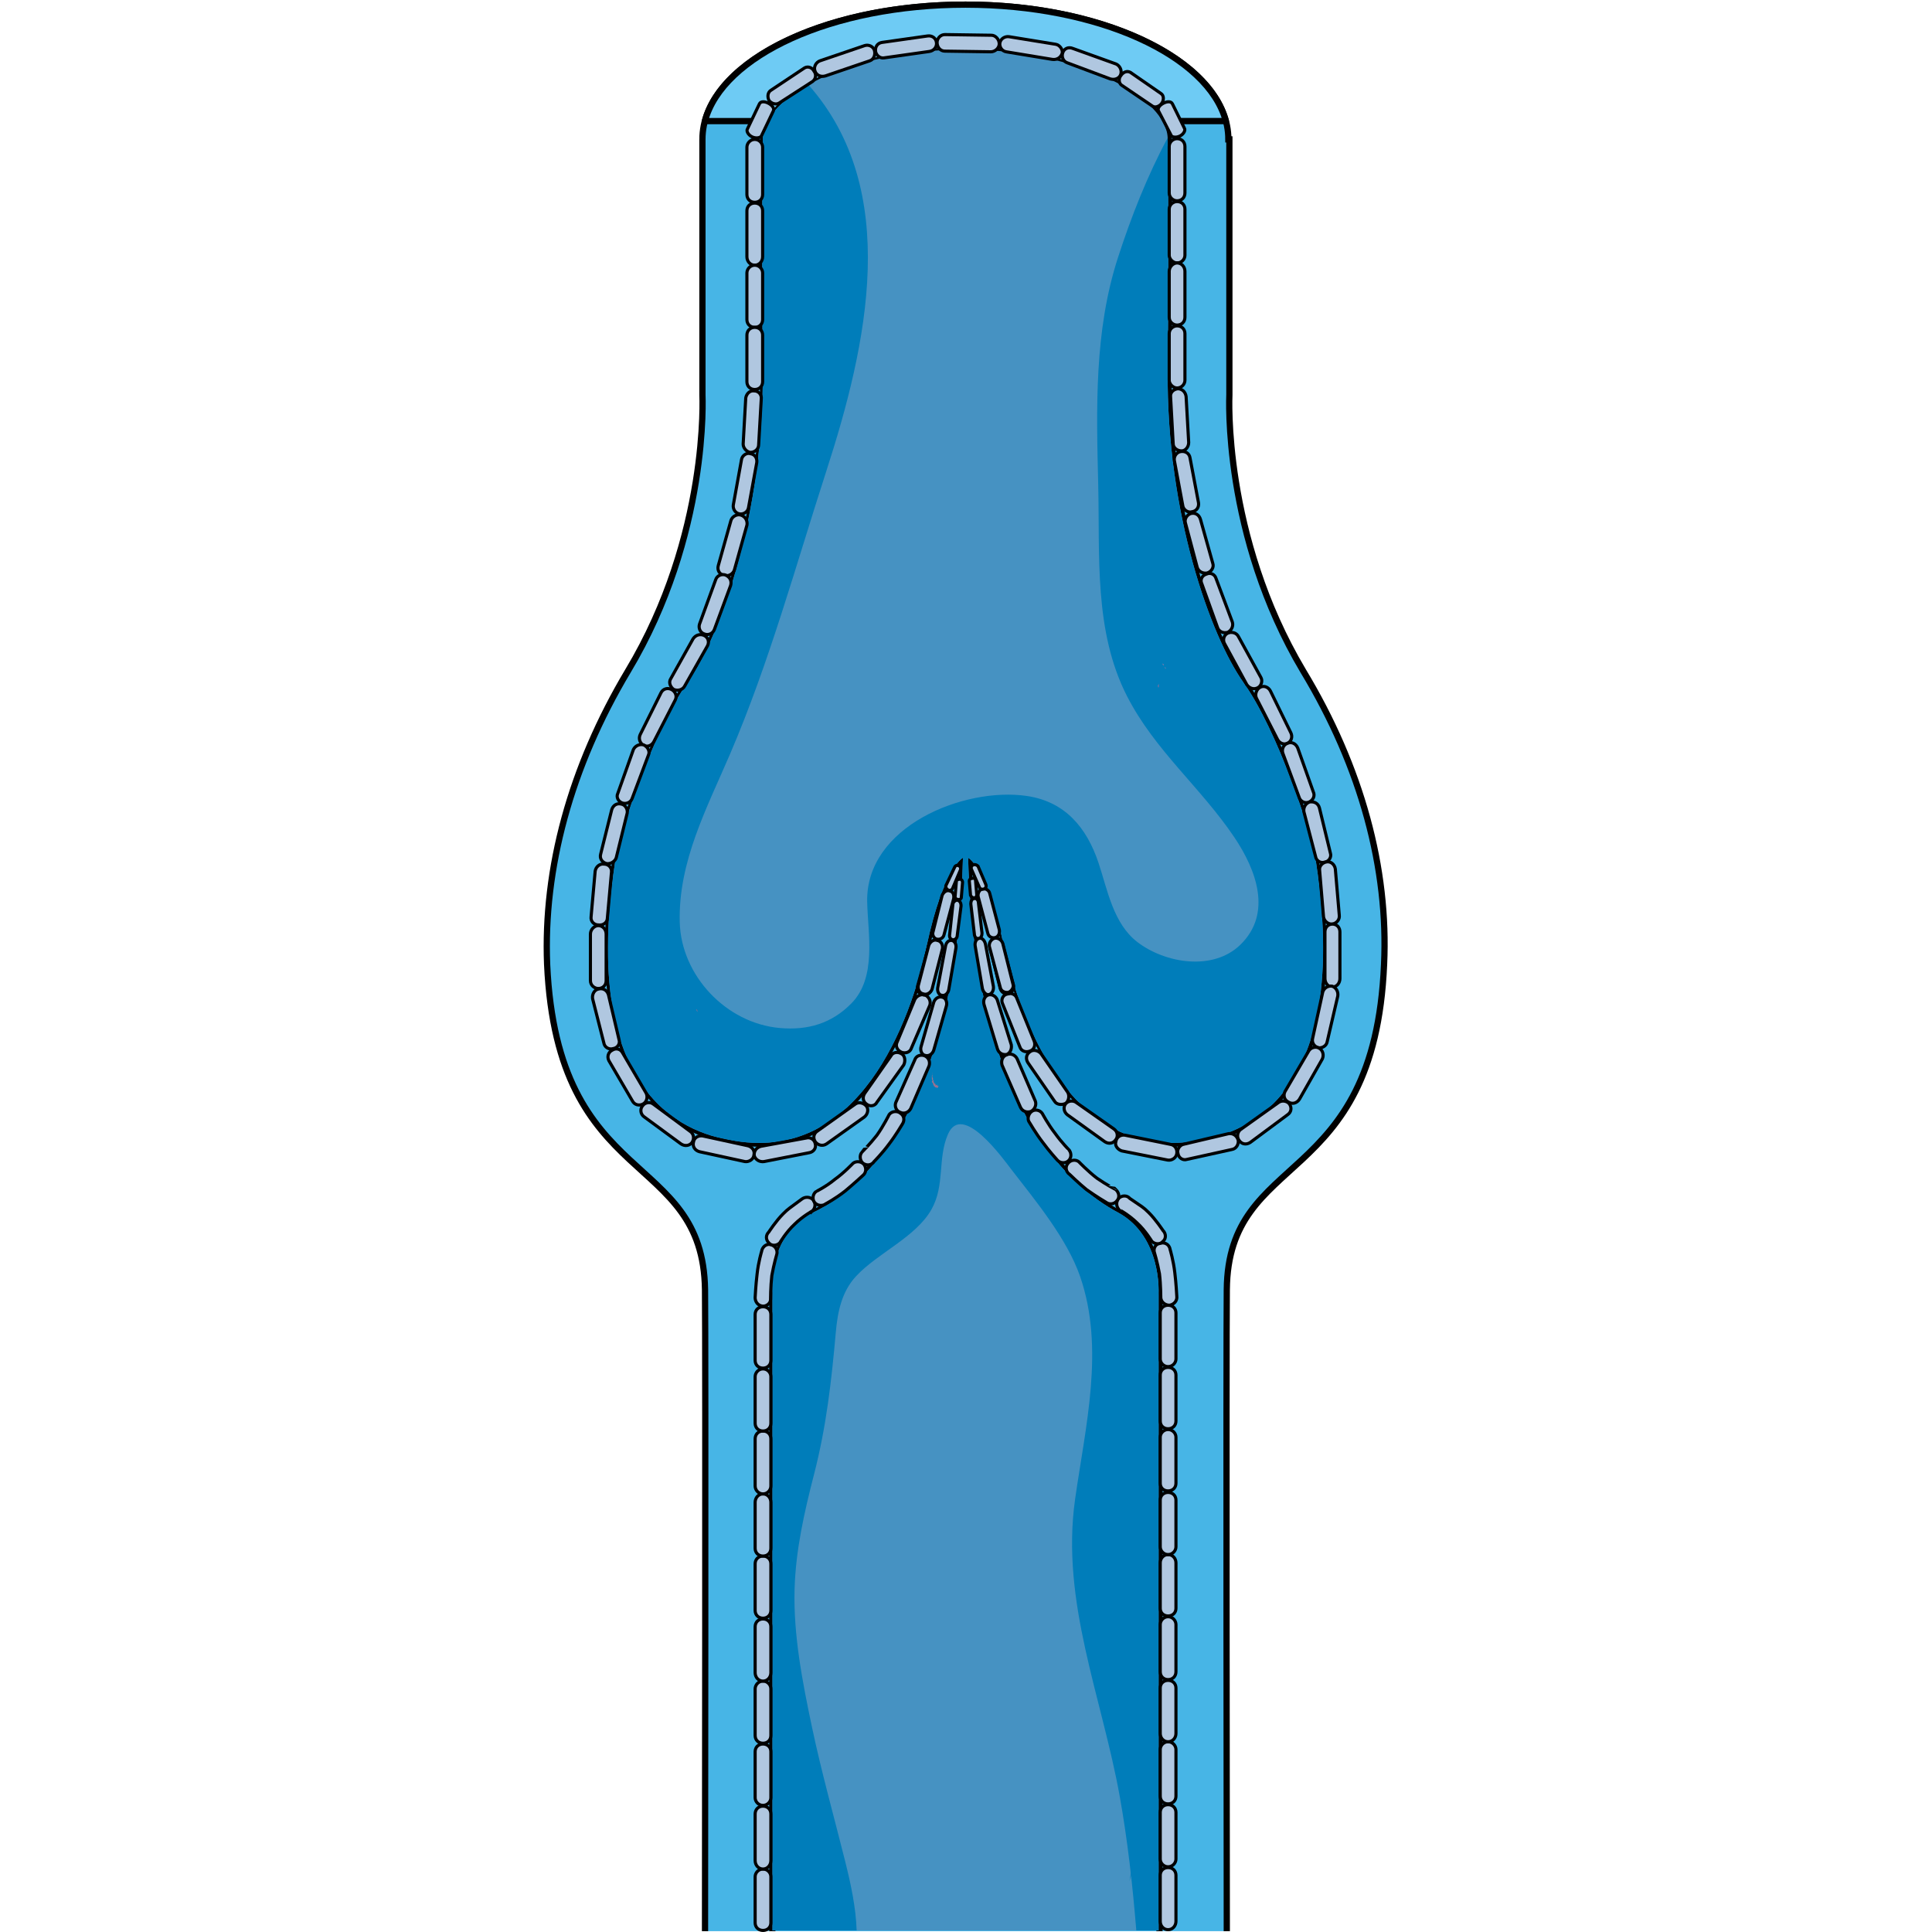 <?xml version="1.0" encoding="utf-8"?>
<!-- Created by: Science Figures, www.sciencefigures.org, Generator: Science Figures Editor -->
<!DOCTYPE svg PUBLIC "-//W3C//DTD SVG 1.1//EN" "http://www.w3.org/Graphics/SVG/1.1/DTD/svg11.dtd">
<svg version="1.1" id="Layer_1" xmlns="http://www.w3.org/2000/svg" xmlns:xlink="http://www.w3.org/1999/xlink" 
	 width="800px" height="800px" viewBox="0 0 135.159 309.632" enable-background="new 0 0 135.159 309.632"
	 xml:space="preserve">
<g>
	<path fill-rule="evenodd" clip-rule="evenodd" fill="#47B5E6" stroke="#000000" stroke-miterlimit="10" d="M109.375,309.502
		c0,0-0.104-93.682,0-102.802c0.208-22.487,23.65-15.855,25.206-52.126c0.727-15.337-3.631-31.607-12.966-47.048
		c-12.966-21.763-11.825-44.251-11.825-44.251s0,0,0-40.934c0,0-0.001,0-0.162,0c0-11.885-18.886-21.6-42.129-21.6
		c-23.347,0-42.161,9.715-42.161,21.6c0.024,0-0.023,0,0,0c0,40.934,0,40.934,0,40.934s1.141,22.488-11.926,44.251
		c-9.229,15.44-13.585,31.711-12.963,47.048c1.659,36.271,24.993,29.639,25.304,52.126c0.104,9.12,0,102.802,0,102.802"/>
	
		<path fill-rule="evenodd" clip-rule="evenodd" fill="#6ECBF4" stroke="#000000" stroke-linecap="round" stroke-linejoin="round" stroke-miterlimit="10" d="
		M109.226,19.404C106.418,8.898,88.793,0.742,67.499,0.742c-21.39,0-38.963,8.156-41.761,18.662H109.226z"/>
	<path fill-rule="evenodd" clip-rule="evenodd" fill="#47B5E6" stroke="#000000" stroke-miterlimit="10" d="M36.538,309.502
		c0-102.18,0-102.18,0-102.18s-0.934-9.223,6.43-12.851c8.297-4.145,23.022-17.513,24.06-56.893c0,0-3.111,1.554-5.704,13.99
		c-2.696,12.539-10.992,34.612-30.696,31.399c-4.355-0.725-25.511-3.834-19.289-44.664c0.83-4.975,6.326-21.349,11.615-28.81
		c5.289-7.462,12.341-27.255,12.133-49.95c-0.207-22.799,0-37.203,0-37.203c0.039,0,0.039,0,0.039,0
		c0-6.718,13.904-14.262,32.374-14.262c18.471,0,32.479,7.854,32.479,14.262h0.063c0,0,0.207,14.404,0,37.203
		c-0.208,22.695,6.742,42.488,12.136,49.95c5.29,7.461,10.788,23.835,11.515,28.81c6.326,40.83-14.834,43.939-19.295,44.664
		c-19.604,3.213-27.902-18.86-30.6-31.399c-2.697-12.437-5.809-13.99-5.809-13.99c1.037,39.38,15.975,52.437,24.169,56.893
		c6.95,3.835,6.431,12.851,6.431,12.851s0,0,0,102.18"/>
	<path fill-rule="evenodd" clip-rule="evenodd" fill="#4692C2" d="M36.566,309.382c0-102.173,0-102.173,0-102.173
		s-0.935-9.326,6.438-12.849c8.41-3.938,23.05-17.513,24.088-56.89c0,0-3.115,1.555-5.814,14.093
		c-2.596,12.435-10.901,34.507-30.629,31.294c-4.465-0.725-25.541-3.73-19.312-44.661c0.727-4.87,6.229-21.243,11.629-28.808
		c5.295-7.461,12.251-27.148,12.044-49.946c-0.208-22.693,0-37.2,0-37.2c0-6.736,13.912-14.301,32.394-14.301
		c18.586,0,32.498,7.876,32.498,14.301c0,0,0.207,14.507,0,37.2c-0.207,22.798,6.853,42.485,12.148,49.946
		c5.398,7.564,10.901,23.938,11.628,28.808c6.229,40.931-14.951,43.937-19.312,44.661c-19.728,3.213-28.033-18.859-30.732-31.294
		c-2.596-12.538-5.711-14.093-5.711-14.093c1.038,39.377,15.885,52.537,24.088,56.89c6.956,3.834,6.438,12.849,6.438,12.849
		c0,102.173,0,102.173,0,102.173C36.566,309.382,36.566,309.382,36.566,309.382"/>
	<path fill-rule="evenodd" clip-rule="evenodd" fill="#007DBA" d="M123.677,138.196c-0.727-4.87-6.229-21.243-11.628-28.808
		c-5.296-7.461-12.355-27.148-12.148-49.946c0.207-22.693,0-37.2,0-37.2c0-0.045-0.008-0.09-0.009-0.134
		c-3.272,6.1-5.834,12.623-7.948,19.144c-3.838,11.83-3.466,24.232-3.173,36.516c0.27,11.285-0.702,23.392,4.605,33.78
		c4.463,8.736,11.851,14.658,17.228,22.669c3.49,5.2,6.119,12.173,0.941,17.197c-4.4,4.271-12.061,2.95-16.466-0.41
		c-3.909-2.982-4.802-8.354-6.261-12.716c-1.887-5.641-5.352-9.829-11.507-10.725c-10.082-1.465-25.828,4.9-25.568,16.966
		c0.11,5.152,1.564,12.107-2.521,16.269c-3.189,3.249-7.019,4.355-11.509,3.954c-8.579-0.769-15.793-8.412-16.01-16.969
		c-0.247-9.719,4.365-18.305,8.083-26.984C36.1,106.059,40.249,90.78,45.172,75.57c6.597-20.373,12.098-45.108-2.856-61.996
		c-4.604,2.571-7.307,5.699-7.307,8.668c0,0-0.208,14.507,0,37.2c0.207,22.798-6.749,42.485-12.044,49.946
		c-5.399,7.564-10.902,23.938-11.629,28.808c-6.229,40.931,14.847,43.937,19.312,44.661c19.728,3.213,28.033-18.859,30.629-31.294
		c2.699-12.538,5.814-14.093,5.814-14.093c-1.038,39.377-15.678,52.951-24.088,56.89c-7.372,3.522-6.438,12.849-6.438,12.849
		s0,0,0,102.173c0,0,0.007,0,13.488,0c-0.118-3.675-0.923-7.408-1.823-11.017c-1.792-7.177-3.803-14.311-5.331-21.551
		c-1.515-7.173-3.001-14.755-2.792-22.124c0.178-6.297,1.564-12.352,3.127-18.433c1.972-7.667,2.785-14.92,3.483-22.76
		c0.29-3.26,0.941-6.488,3.246-8.965c3.481-3.742,9.585-6.251,12.097-10.727c2.179-3.882,0.939-8.141,2.627-12.021
		c2.299-5.289,8.883,3.986,10.225,5.72c3.84,4.962,8.874,11.047,10.955,17.065c3.984,11.527,0.847,24.038-0.803,35.71
		c-2.322,16.424,4.303,31.721,7.15,47.595c1.279,7.128,2.07,14.307,2.661,21.507h3.571c0,0,0,0,0-102.173
		c0,0,0.519-9.015-6.438-12.849c-8.203-4.353-23.05-17.513-24.088-56.89c0,0,3.115,1.555,5.711,14.093
		c2.699,12.435,11.005,34.507,30.732,31.294C108.726,182.133,129.907,179.127,123.677,138.196z"/>
	<path fill-rule="evenodd" clip-rule="evenodd" fill="#47B5E6" stroke="#000000" stroke-miterlimit="10" d="M109.627,22.342"/>
	<path fill-rule="evenodd" clip-rule="evenodd" fill="#007DBA" d="M94.627,295.702c-0.281,1.989-0.467,3.875-0.841,5.76
		C94.346,299.891,94.534,297.797,94.627,295.702"/>
	<path fill-rule="evenodd" clip-rule="evenodd" fill="#BE7AA3" d="M99.367,106.867c0.101,0.104,0.101,0.21,0.2,0.314l0,0
		C99.667,107.077,99.467,106.972,99.367,106.867 M99.067,106.342c0,0.105,0.1,0.21,0.2,0.314c0,0,0,0,0-0.104
		S99.167,106.447,99.067,106.342"/>
	<path fill-rule="evenodd" clip-rule="evenodd" fill="#AD6895" d="M98.467,109.582L98.467,109.582
		c-0.061,0.12-0.061,0.24-0.121,0.24l0,0c0,0.119,0,0.239,0.061,0.359c0,0,0.061,0,0.061-0.12l0,0
		C98.467,109.941,98.467,109.702,98.467,109.582"/>
	<path fill-rule="evenodd" clip-rule="evenodd" fill="#9D6A90" d="M24.426,161.781L24.426,161.781L24.426,161.781L24.426,161.781
		h-0.119l0,0l0,0c0.119,0.091,0.119,0.271,0.239,0.36v-0.09C24.546,161.962,24.426,161.872,24.426,161.781"/>
	<path fill-rule="evenodd" clip-rule="evenodd" fill="#9A7290" d="M62.303,171.861c-0.099,0.105-0.099,0.105-0.099,0.105
		c0,0.105,0,0.21,0,0.314c-0.098,0.105-0.098,0.105-0.098,0.211c0,0.104,0,0.104,0,0.21v0.104c0,0.105,0,0.105,0,0.105
		c0,0.104,0.098,0.21,0.098,0.314l0,0c-0.098,0.105-0.098,0.105-0.098,0.105c0,0.21,0.196,0.21,0.196,0.314l0,0
		c0,0.105,0,0.105,0,0.105c0,0.105,0.098,0.105,0.098,0.21l0,0l0,0c0,0.21,0.196,0.104,0.196,0.21l0,0l0,0c0,0,0,0,0,0.105l0,0
		c0.099,0,0.099,0,0.099,0c0.098,0,0.098,0,0.098,0h0.099c0,0.104,0,0.104,0.099,0.104l0,0l0,0c0.098-0.104,0.196-0.315,0.196-0.42
		l-0.099,0.104c-0.098,0-0.098-0.104-0.098-0.104c0-0.104,0-0.104-0.099-0.104l0,0c-0.099,0-0.099,0.104-0.099,0.104
		c-0.098,0-0.098-0.104-0.098-0.21s-0.196,0-0.196-0.21c0-0.105-0.196,0-0.099-0.315c0-0.104-0.196-0.104-0.098-0.314
		c0-0.21-0.196-0.21-0.099-0.525C62.303,172.281,62.107,172.072,62.303,171.861 M62.303,171.861L62.303,171.861L62.303,171.861"/>
	<path fill-rule="evenodd" clip-rule="evenodd" fill="#B0C7E0" stroke="#000000" stroke-width="0.5" stroke-miterlimit="8" d="
		M54.424,9.278c-0.616,0.104-1.232-0.413-1.335-1.033c-0.103-0.724,0.308-1.343,1.026-1.446c7.291-1.033,7.291-1.033,7.291-1.033
		c0.719-0.104,1.335,0.31,1.438,1.033c0.103,0.723-0.411,1.343-1.13,1.446L54.424,9.278L54.424,9.278L54.424,9.278z"/>
	<path fill-rule="evenodd" clip-rule="evenodd" fill="#B0C7E0" stroke="#000000" stroke-width="0.5" stroke-miterlimit="8" d="
		M64.192,8.195c-0.727,0-1.245-0.637-1.245-1.38c0-0.637,0.519-1.273,1.245-1.273c7.47,0.106,7.47,0.106,7.47,0.106
		c0.622,0,1.245,0.637,1.245,1.379c0,0.638-0.623,1.274-1.349,1.274L64.192,8.195L64.192,8.195L64.192,8.195z"/>
	<path fill-rule="evenodd" clip-rule="evenodd" fill="#B0C7E0" stroke="#000000" stroke-width="0.5" stroke-miterlimit="8" d="
		M74.063,8.309c-0.735-0.102-1.156-0.809-1.051-1.415c0.105-0.708,0.841-1.112,1.473-1.011c7.465,1.213,7.465,1.213,7.465,1.213
		c0.631,0.101,1.157,0.809,1.052,1.414c-0.21,0.708-0.841,1.112-1.577,1.011L74.063,8.309L74.063,8.309L74.063,8.309z"/>
	<path fill-rule="evenodd" clip-rule="evenodd" fill="#B0C7E0" stroke="#000000" stroke-width="0.5" stroke-miterlimit="8" d="
		M83.797,10.059c-0.62-0.208-0.931-0.936-0.724-1.559c0.206-0.727,0.931-1.038,1.654-0.727c6.929,2.492,6.929,2.492,6.929,2.492
		c0.62,0.312,0.93,1.039,0.723,1.662c-0.206,0.623-0.93,0.934-1.654,0.727L83.797,10.059L83.797,10.059L83.797,10.059z"/>
	<path fill-rule="evenodd" clip-rule="evenodd" fill="#B0C7E0" stroke="#000000" stroke-width="0.5" stroke-miterlimit="8" d="
		M92.502,13.641c-0.412-0.305-0.516-1.017-0.104-1.525c0.412-0.61,1.031-0.813,1.547-0.508c4.846,3.355,4.846,3.355,4.846,3.355
		c0.516,0.305,0.516,1.017,0.206,1.525c-0.413,0.61-1.134,0.813-1.546,0.508L92.502,13.641L92.502,13.641L92.502,13.641z"/>
	<path fill-rule="evenodd" clip-rule="evenodd" fill="#B0C7E0" stroke="#000000" stroke-width="0.5" stroke-miterlimit="8" d="
		M98.43,17.77c-0.203-0.413,0.202-0.929,0.811-1.238c0.607-0.31,1.215-0.31,1.418,0.104c1.926,3.92,1.926,3.92,1.926,3.92
		c0.202,0.31-0.102,0.928-0.709,1.238c-0.608,0.309-1.318,0.206-1.42-0.104L98.43,17.77L98.43,17.77L98.43,17.77z"/>
	<path fill-rule="evenodd" clip-rule="evenodd" fill="#B0C7E0" stroke="#000000" stroke-width="0.5" stroke-miterlimit="8" d="
		M45.034,12.171c-0.733,0.211-1.468-0.106-1.678-0.845c-0.209-0.634,0.21-1.373,0.839-1.584c7.13-2.43,7.13-2.43,7.13-2.43
		c0.629-0.211,1.362,0.106,1.572,0.74c0.21,0.738-0.104,1.478-0.734,1.689L45.034,12.171L45.034,12.171L45.034,12.171z"/>
	<path fill-rule="evenodd" clip-rule="evenodd" fill="#B0C7E0" stroke="#000000" stroke-width="0.5" stroke-miterlimit="8" d="
		M37.636,16.515c-0.508,0.308-1.219,0.103-1.625-0.409c-0.305-0.613-0.203-1.33,0.305-1.637c5.382-3.58,5.382-3.58,5.382-3.58
		c0.508-0.307,1.218-0.103,1.522,0.512c0.406,0.512,0.305,1.228-0.203,1.637L37.636,16.515L37.636,16.515L37.636,16.515z"/>
	<path fill-rule="evenodd" clip-rule="evenodd" fill="#B0C7E0" stroke="#000000" stroke-width="0.5" stroke-miterlimit="8" d="
		M34.779,21.809c-0.203,0.31-0.912,0.413-1.521,0.104c-0.607-0.311-0.912-0.932-0.709-1.242c1.926-4.034,1.926-4.034,1.926-4.034
		c0.202-0.414,0.811-0.414,1.418-0.104c0.608,0.311,1.014,0.827,0.811,1.241L34.779,21.809L34.779,21.809L34.779,21.809z"/>
	<path fill-rule="evenodd" clip-rule="evenodd" fill="#B0C7E0" stroke="#000000" stroke-width="0.5" stroke-miterlimit="8" d="
		M36.307,308.152c0,0.717-0.525,1.229-1.261,1.229c-0.734,0-1.26-0.513-1.26-1.229c0-7.381,0-7.381,0-7.381
		c0-0.615,0.525-1.229,1.26-1.229c0.735,0,1.261,0.614,1.261,1.229V308.152L36.307,308.152L36.307,308.152z"/>
	<path fill-rule="evenodd" clip-rule="evenodd" fill="#B0C7E0" stroke="#000000" stroke-width="0.5" stroke-miterlimit="8" d="
		M36.307,298.177c0,0.735-0.525,1.365-1.261,1.365c-0.734,0-1.26-0.63-1.26-1.365c0-7.455,0-7.455,0-7.455
		c0-0.735,0.525-1.26,1.26-1.26c0.735,0,1.261,0.524,1.261,1.26V298.177L36.307,298.177L36.307,298.177z"/>
	<path fill-rule="evenodd" clip-rule="evenodd" fill="#B0C7E0" stroke="#000000" stroke-width="0.5" stroke-miterlimit="8" d="
		M36.307,288.111c0,0.615-0.525,1.23-1.261,1.23c-0.734,0-1.26-0.615-1.26-1.23c0-7.38,0-7.38,0-7.38
		c0-0.718,0.525-1.229,1.26-1.229c0.735,0,1.261,0.512,1.261,1.229V288.111L36.307,288.111L36.307,288.111z"/>
	<path fill-rule="evenodd" clip-rule="evenodd" fill="#B0C7E0" stroke="#000000" stroke-width="0.5" stroke-miterlimit="8" d="
		M36.307,278.137c0,0.727-0.525,1.245-1.261,1.245c-0.734,0-1.26-0.519-1.26-1.245c0-7.47,0-7.47,0-7.47
		c0-0.622,0.525-1.245,1.26-1.245c0.735,0,1.261,0.623,1.261,1.245V278.137L36.307,278.137L36.307,278.137z"/>
	<path fill-rule="evenodd" clip-rule="evenodd" fill="#B0C7E0" stroke="#000000" stroke-width="0.5" stroke-miterlimit="8" d="
		M36.307,268.073c0,0.726-0.525,1.349-1.261,1.349c-0.734,0-1.26-0.623-1.26-1.349c0-7.366,0-7.366,0-7.366
		c0-0.727,0.525-1.245,1.26-1.245c0.735,0,1.261,0.519,1.261,1.245V268.073L36.307,268.073L36.307,268.073z"/>
	<path fill-rule="evenodd" clip-rule="evenodd" fill="#B0C7E0" stroke="#000000" stroke-width="0.5" stroke-miterlimit="8" d="
		M36.307,258.097c0,0.727-0.525,1.245-1.261,1.245c-0.734,0-1.26-0.519-1.26-1.245c0-7.47,0-7.47,0-7.47
		c0-0.727,0.525-1.245,1.26-1.245c0.735,0,1.261,0.519,1.261,1.245V258.097L36.307,258.097L36.307,258.097z"/>
	<path fill-rule="evenodd" clip-rule="evenodd" fill="#B0C7E0" stroke="#000000" stroke-width="0.5" stroke-miterlimit="8" d="
		M36.307,248.137c0,0.727-0.525,1.245-1.261,1.245c-0.734,0-1.26-0.519-1.26-1.245c0-7.366,0-7.366,0-7.366
		c0-0.726,0.525-1.349,1.26-1.349c0.735,0,1.261,0.623,1.261,1.349V248.137L36.307,248.137L36.307,248.137z"/>
	<path fill-rule="evenodd" clip-rule="evenodd" fill="#B0C7E0" stroke="#000000" stroke-width="0.5" stroke-miterlimit="8" d="
		M36.307,238.162c0,0.63-0.525,1.26-1.261,1.26c-0.734,0-1.26-0.63-1.26-1.26c0-7.561,0-7.561,0-7.561c0-0.734,0.525-1.26,1.26-1.26
		c0.735,0,1.261,0.525,1.261,1.26V238.162L36.307,238.162L36.307,238.162z"/>
	<path fill-rule="evenodd" clip-rule="evenodd" fill="#B0C7E0" stroke="#000000" stroke-width="0.5" stroke-miterlimit="8" d="
		M36.307,228.097c0,0.727-0.525,1.245-1.261,1.245c-0.734,0-1.26-0.519-1.26-1.245c0-7.47,0-7.47,0-7.47
		c0-0.623,0.525-1.245,1.26-1.245c0.735,0,1.261,0.622,1.261,1.245V228.097L36.307,228.097L36.307,228.097z"/>
	<path fill-rule="evenodd" clip-rule="evenodd" fill="#B0C7E0" stroke="#000000" stroke-width="0.5" stroke-miterlimit="8" d="
		M36.307,218.02c0,0.725-0.525,1.242-1.261,1.242c-0.734,0-1.26-0.518-1.26-1.242c0-7.354,0-7.354,0-7.354
		c0-0.726,0.525-1.243,1.26-1.243c0.735,0,1.261,0.518,1.261,1.243V218.02L36.307,218.02L36.307,218.02z"/>
	<path fill-rule="evenodd" clip-rule="evenodd" fill="#B0C7E0" stroke="#000000" stroke-width="0.5" stroke-miterlimit="8" d="
		M36.46,204.434c-0.205,1.767-0.205,3.846-0.205,3.846c0,0.623-0.72,1.143-1.337,1.039c-0.721-0.104-1.132-0.728-1.132-1.352
		c0,0,0.103-2.078,0.309-3.741c0.206-1.974,0.72-3.637,0.72-3.637c0.104-0.728,0.721-1.247,1.338-1.144
		c0.72,0.104,1.233,0.728,1.131,1.455C37.284,200.9,36.769,202.667,36.46,204.434L36.46,204.434z"/>
	<path fill-rule="evenodd" clip-rule="evenodd" fill="#B0C7E0" stroke="#000000" stroke-width="0.5" stroke-miterlimit="8" d="
		M40.105,196.205c-1.34,1.234-2.371,2.982-2.371,2.982c-0.515,0.514-1.34,0.514-1.752,0c-0.516-0.515-0.516-1.234,0-1.748
		c0,0,1.134-1.749,2.268-2.881c0.928-0.926,0.928-0.822,2.989-2.365c0.516-0.412,1.237-0.412,1.753,0
		c0.515,0.514,0.515,1.337,0,1.852C42.992,194.045,41.342,194.971,40.105,196.205L40.105,196.205z"/>
	<path fill-rule="evenodd" clip-rule="evenodd" fill="#B0C7E0" stroke="#000000" stroke-width="0.5" stroke-miterlimit="8" d="
		M46.557,189.012c1.46-1.031,2.92-2.578,2.92-2.578c0.521-0.412,1.355-0.309,1.772,0.207c0.417,0.618,0.313,1.34-0.209,1.752
		c0,0-1.563,1.443-2.815,2.475c-1.564,1.237-3.129,2.063-3.129,2.063c-0.521,0.412-1.355,0.309-1.772-0.207
		c-0.417-0.515-0.313-1.34,0.209-1.752C43.533,190.971,45.201,190.146,46.557,189.012L46.557,189.012z"/>
	<path fill-rule="evenodd" clip-rule="evenodd" fill="#B0C7E0" stroke="#000000" stroke-width="0.5" stroke-miterlimit="8" d="
		M53.291,181.952c1.045-1.463,1.986-3.344,1.986-3.344c0.418-0.522,1.255-0.626,1.777-0.208c0.628,0.417,0.732,1.148,0.314,1.775
		c0,0-1.046,1.776-2.092,3.134c-1.15,1.567-2.405,2.821-2.405,2.821c-0.418,0.627-1.15,0.73-1.777,0.313
		c-0.523-0.418-0.628-1.254-0.209-1.776C50.885,184.668,52.14,183.414,53.291,181.952L53.291,181.952z"/>
	<path fill-rule="evenodd" clip-rule="evenodd" fill="#B0C7E0" stroke="#000000" stroke-width="0.5" stroke-miterlimit="8" d="
		M58.725,177.652c-0.314,0.62-1.048,0.93-1.676,0.62c-0.629-0.206-0.942-0.929-0.733-1.549c3.037-6.813,3.037-6.813,3.037-6.813
		c0.21-0.723,0.942-0.929,1.571-0.723c0.732,0.31,0.942,1.032,0.732,1.651L58.725,177.652L58.725,177.652L58.725,177.652z"/>
	<path fill-rule="evenodd" clip-rule="evenodd" fill="#B0C7E0" stroke="#000000" stroke-width="0.5" stroke-miterlimit="8" d="
		M62.407,168.318c-0.202,0.614-0.808,1.023-1.413,0.818c-0.504-0.102-0.807-0.818-0.605-1.432c2.019-7.061,2.019-7.061,2.019-7.061
		c0.202-0.613,0.808-1.022,1.413-0.818c0.504,0.103,0.807,0.818,0.605,1.433L62.407,168.318L62.407,168.318L62.407,168.318z"/>
	<path fill-rule="evenodd" clip-rule="evenodd" fill="#B0C7E0" stroke="#000000" stroke-width="0.5" stroke-miterlimit="8" d="
		M64.819,158.6c-0.104,0.613-0.624,1.022-1.04,0.92c-0.521,0-0.832-0.613-0.729-1.228c1.248-6.647,1.248-6.647,1.248-6.647
		c0.104-0.613,0.521-1.022,1.04-0.92c0.416,0.102,0.729,0.613,0.624,1.227L64.819,158.6L64.819,158.6L64.819,158.6z"/>
	<path fill-rule="evenodd" clip-rule="evenodd" fill="#B0C7E0" stroke="#000000" stroke-width="0.5" stroke-miterlimit="8" d="
		M66.18,149.903c0,0.411-0.303,0.719-0.707,0.719c-0.404-0.103-0.606-0.411-0.506-0.924c0.506-4.719,0.506-4.719,0.506-4.719
		c0-0.41,0.404-0.718,0.707-0.718c0.404,0.103,0.606,0.41,0.606,0.924L66.18,149.903L66.18,149.903L66.18,149.903z"/>
	<path fill-rule="evenodd" clip-rule="evenodd" fill="#B0C7E0" stroke="#000000" stroke-width="0.5" stroke-miterlimit="8" d="
		M34.987,41.153c0,0.726-0.525,1.349-1.26,1.349c-0.735,0-1.261-0.623-1.261-1.349c0-7.366,0-7.366,0-7.366
		c0-0.727,0.525-1.245,1.261-1.245c0.734,0,1.26,0.519,1.26,1.245V41.153L34.987,41.153L34.987,41.153z"/>
	<path fill-rule="evenodd" clip-rule="evenodd" fill="#B0C7E0" stroke="#000000" stroke-width="0.5" stroke-miterlimit="8" d="
		M34.987,31.162c0,0.734-0.525,1.26-1.26,1.26c-0.735,0-1.261-0.525-1.261-1.26c0-7.561,0-7.561,0-7.561
		c0-0.63,0.525-1.26,1.261-1.26c0.734,0,1.26,0.63,1.26,1.26V31.162L34.987,31.162L34.987,31.162z"/>
	<path fill-rule="evenodd" clip-rule="evenodd" fill="#B0C7E0" stroke="#000000" stroke-width="0.5" stroke-miterlimit="8" d="
		M34.987,51.217c0,0.727-0.525,1.245-1.26,1.245c-0.735,0-1.261-0.519-1.261-1.245c0-7.47,0-7.47,0-7.47
		c0-0.623,0.525-1.245,1.261-1.245c0.734,0,1.26,0.622,1.26,1.245V51.217L34.987,51.217L34.987,51.217z"/>
	<path fill-rule="evenodd" clip-rule="evenodd" fill="#B0C7E0" stroke="#000000" stroke-width="0.5" stroke-miterlimit="8" d="
		M34.987,61.164c0,0.733-0.525,1.258-1.26,1.258c-0.735,0-1.261-0.524-1.261-1.258c0-7.444,0-7.444,0-7.444
		c0-0.733,0.525-1.258,1.261-1.258c0.734,0,1.26,0.524,1.26,1.258V61.164L34.987,61.164L34.987,61.164z"/>
	<path fill-rule="evenodd" clip-rule="evenodd" fill="#B0C7E0" stroke="#000000" stroke-width="0.5" stroke-miterlimit="8" d="
		M34.349,71.27c0,0.719-0.62,1.232-1.345,1.232c-0.62-0.103-1.138-0.719-1.138-1.335c0.414-7.394,0.414-7.394,0.414-7.394
		c0.104-0.615,0.62-1.231,1.345-1.129c0.724,0,1.241,0.616,1.138,1.335L34.349,71.27L34.349,71.27L34.349,71.27z"/>
	<path fill-rule="evenodd" clip-rule="evenodd" fill="#B0C7E0" stroke="#000000" stroke-width="0.5" stroke-miterlimit="8" d="
		M32.725,81.332c-0.102,0.719-0.813,1.13-1.422,1.027c-0.71-0.104-1.116-0.822-1.015-1.438c1.319-7.291,1.319-7.291,1.319-7.291
		c0.102-0.615,0.813-1.129,1.422-0.924c0.711,0.103,1.117,0.719,1.016,1.438L32.725,81.332L32.725,81.332L32.725,81.332z"/>
	<path fill-rule="evenodd" clip-rule="evenodd" fill="#B0C7E0" stroke="#000000" stroke-width="0.5" stroke-miterlimit="8" d="
		M30.448,91.372c-0.214,0.63-0.963,1.05-1.604,0.84c-0.749-0.105-1.177-0.84-0.963-1.575c2.032-7.245,2.032-7.245,2.032-7.245
		c0.214-0.63,0.963-1.05,1.604-0.84s1.069,0.84,0.963,1.575L30.448,91.372L30.448,91.372L30.448,91.372z"/>
	<path fill-rule="evenodd" clip-rule="evenodd" fill="#B0C7E0" stroke="#000000" stroke-width="0.5" stroke-miterlimit="8" d="
		M27.263,100.854c-0.208,0.629-0.935,1.049-1.662,0.734c-0.623-0.21-0.935-0.944-0.727-1.573c2.596-7.129,2.596-7.129,2.596-7.129
		c0.208-0.63,0.935-0.944,1.558-0.734c0.728,0.314,1.039,0.944,0.831,1.678L27.263,100.854L27.263,100.854L27.263,100.854z"/>
	<path fill-rule="evenodd" clip-rule="evenodd" fill="#B0C7E0" stroke="#000000" stroke-width="0.5" stroke-miterlimit="8" d="
		M22.486,109.961c-0.314,0.615-1.152,0.82-1.781,0.513c-0.523-0.411-0.838-1.129-0.419-1.745c3.562-6.365,3.562-6.365,3.562-6.365
		c0.42-0.616,1.152-0.821,1.781-0.514c0.629,0.309,0.838,1.027,0.524,1.643L22.486,109.961L22.486,109.961L22.486,109.961z"/>
	<path fill-rule="evenodd" clip-rule="evenodd" fill="#B0C7E0" stroke="#000000" stroke-width="0.5" stroke-miterlimit="8" d="
		M17.563,118.843c-0.313,0.626-1.04,0.939-1.664,0.626c-0.624-0.417-0.832-1.147-0.521-1.773c3.328-6.679,3.328-6.679,3.328-6.679
		c0.313-0.626,1.04-0.835,1.664-0.521c0.624,0.313,0.937,1.043,0.624,1.669L17.563,118.843L17.563,118.843L17.563,118.843z"/>
	<path fill-rule="evenodd" clip-rule="evenodd" fill="#B0C7E0" stroke="#000000" stroke-width="0.5" stroke-miterlimit="8" d="
		M14.071,127.971c-0.209,0.621-0.938,0.932-1.563,0.725s-1.042-0.931-0.729-1.551c2.5-7.032,2.5-7.032,2.5-7.032
		c0.313-0.62,1.041-0.931,1.666-0.724c0.625,0.311,1.042,1.034,0.729,1.654L14.071,127.971L14.071,127.971L14.071,127.971z"/>
	<path fill-rule="evenodd" clip-rule="evenodd" fill="#B0C7E0" stroke="#000000" stroke-width="0.5" stroke-miterlimit="8" d="
		M11.521,137.477c-0.207,0.615-0.933,1.025-1.555,0.923c-0.726-0.205-1.14-0.82-0.933-1.538c1.762-7.072,1.762-7.072,1.762-7.072
		c0.208-0.717,0.829-1.127,1.555-0.922c0.622,0.103,1.036,0.819,0.933,1.435L11.521,137.477L11.521,137.477L11.521,137.477z"/>
	<path fill-rule="evenodd" clip-rule="evenodd" fill="#B0C7E0" stroke="#000000" stroke-width="0.5" stroke-miterlimit="8" d="
		M10.105,147.109c0,0.719-0.652,1.232-1.413,1.13c-0.762,0-1.306-0.616-1.196-1.335c0.652-7.29,0.652-7.29,0.652-7.29
		c0.108-0.719,0.761-1.232,1.414-1.13c0.761,0,1.305,0.616,1.196,1.335L10.105,147.109L10.105,147.109L10.105,147.109z"/>
	<path fill-rule="evenodd" clip-rule="evenodd" fill="#B0C7E0" stroke="#000000" stroke-width="0.5" stroke-miterlimit="8" d="
		M9.907,157.162c0,0.734-0.525,1.26-1.26,1.26c-0.63,0-1.261-0.525-1.261-1.26c0-7.455,0-7.455,0-7.455
		c0-0.735,0.631-1.365,1.261-1.365c0.734,0,1.26,0.63,1.26,1.365V157.162L9.907,157.162L9.907,157.162z"/>
	<path fill-rule="evenodd" clip-rule="evenodd" fill="#B0C7E0" stroke="#000000" stroke-width="0.5" stroke-miterlimit="8" d="
		M11.974,166.619c0.213,0.615-0.212,1.334-0.954,1.438c-0.636,0.205-1.379-0.205-1.484-0.924c-1.803-7.086-1.803-7.086-1.803-7.086
		c-0.106-0.719,0.318-1.438,0.954-1.54c0.742-0.205,1.379,0.206,1.591,0.925L11.974,166.619L11.974,166.619L11.974,166.619z"/>
	<path fill-rule="evenodd" clip-rule="evenodd" fill="#B0C7E0" stroke="#000000" stroke-width="0.5" stroke-miterlimit="8" d="
		M16.312,175.182c0.314,0.624,0.105,1.456-0.523,1.769c-0.629,0.312-1.362,0.104-1.676-0.521c-3.771-6.447-3.771-6.447-3.771-6.447
		c-0.314-0.625-0.105-1.353,0.523-1.664c0.629-0.416,1.362-0.209,1.676,0.416L16.312,175.182L16.312,175.182L16.312,175.182z"/>
	<path fill-rule="evenodd" clip-rule="evenodd" fill="#B0C7E0" stroke="#000000" stroke-width="0.5" stroke-miterlimit="8" d="
		M23.449,181.376c0.515,0.411,0.618,1.132,0.206,1.749c-0.413,0.514-1.134,0.617-1.752,0.205c-5.875-4.32-5.875-4.32-5.875-4.32
		c-0.618-0.411-0.721-1.233-0.309-1.748c0.412-0.617,1.236-0.72,1.752-0.309L23.449,181.376L23.449,181.376L23.449,181.376z"/>
	<path fill-rule="evenodd" clip-rule="evenodd" fill="#B0C7E0" stroke="#000000" stroke-width="0.5" stroke-miterlimit="8" d="
		M32.643,183.628c0.728,0.21,1.144,0.843,0.936,1.58c-0.104,0.632-0.831,1.054-1.455,0.948c-7.273-1.58-7.273-1.58-7.273-1.58
		c-0.728-0.211-1.144-0.843-0.936-1.58c0.104-0.633,0.728-1.055,1.455-0.949L32.643,183.628L32.643,183.628L32.643,183.628z"/>
	<path fill-rule="evenodd" clip-rule="evenodd" fill="#B0C7E0" stroke="#000000" stroke-width="0.5" stroke-miterlimit="8" d="
		M41.964,182.386c0.727-0.204,1.351,0.306,1.454,0.918c0.208,0.714-0.312,1.326-0.935,1.429c-7.274,1.428-7.274,1.428-7.274,1.428
		c-0.728,0.102-1.352-0.307-1.559-0.918c-0.104-0.715,0.312-1.326,1.039-1.53L41.964,182.386L41.964,182.386L41.964,182.386z"/>
	<path fill-rule="evenodd" clip-rule="evenodd" fill="#B0C7E0" stroke="#000000" stroke-width="0.5" stroke-miterlimit="8" d="
		M49.829,176.953c0.523-0.411,1.36-0.205,1.779,0.309c0.419,0.515,0.209,1.337-0.313,1.748c-6.07,4.32-6.07,4.32-6.07,4.32
		c-0.628,0.412-1.36,0.206-1.779-0.309c-0.418-0.617-0.313-1.337,0.314-1.748L49.829,176.953L49.829,176.953L49.829,176.953z"/>
	<path fill-rule="evenodd" clip-rule="evenodd" fill="#B0C7E0" stroke="#000000" stroke-width="0.5" stroke-miterlimit="8" d="
		M55.552,169.225c0.308-0.619,1.126-0.723,1.74-0.31c0.512,0.31,0.614,1.136,0.307,1.755c-4.299,5.989-4.299,5.989-4.299,5.989
		c-0.307,0.619-1.125,0.723-1.637,0.31c-0.614-0.413-0.717-1.136-0.308-1.756L55.552,169.225L55.552,169.225L55.552,169.225z"/>
	<path fill-rule="evenodd" clip-rule="evenodd" fill="#B0C7E0" stroke="#000000" stroke-width="0.5" stroke-miterlimit="8" d="
		M59.369,160.19c0.314-0.619,1.047-0.929,1.676-0.722c0.628,0.309,0.942,1.031,0.732,1.651c-2.932,6.813-2.932,6.813-2.932,6.813
		c-0.21,0.723-0.943,0.929-1.571,0.723c-0.733-0.31-1.047-1.032-0.733-1.651L59.369,160.19L59.369,160.19L59.369,160.19z"/>
	<path fill-rule="evenodd" clip-rule="evenodd" fill="#B0C7E0" stroke="#000000" stroke-width="0.5" stroke-miterlimit="8" d="
		M61.596,151.656c0.105-0.621,0.735-1.034,1.365-0.828c0.525,0.104,0.945,0.725,0.735,1.346c-1.68,6.517-1.68,6.517-1.68,6.517
		c-0.21,0.518-0.841,0.932-1.365,0.725c-0.63-0.104-0.945-0.725-0.84-1.345L61.596,151.656L61.596,151.656L61.596,151.656z"/>
	<path fill-rule="evenodd" clip-rule="evenodd" fill="#B0C7E0" stroke="#000000" stroke-width="0.5" stroke-miterlimit="8" d="
		M61.605,151.536c0.209-0.62,0.837-1.034,1.36-0.827c0.628,0.104,0.941,0.724,0.837,1.345c-1.674,6.517-1.674,6.517-1.674,6.517
		c-0.209,0.518-0.837,0.932-1.36,0.725c-0.628-0.104-0.941-0.725-0.837-1.345L61.605,151.536L61.605,151.536L61.605,151.536z"/>
	<path fill-rule="evenodd" clip-rule="evenodd" fill="#B0C7E0" stroke="#000000" stroke-width="0.5" stroke-miterlimit="8" d="
		M63.752,143.51c0.206-0.516,0.72-0.928,1.234-0.722c0.514,0.103,0.72,0.618,0.617,1.237c-1.543,5.771-1.543,5.771-1.543,5.771
		c-0.103,0.516-0.617,0.825-1.132,0.722c-0.514-0.103-0.822-0.722-0.617-1.237L63.752,143.51L63.752,143.51L63.752,143.51z"/>
	<path fill-rule="evenodd" clip-rule="evenodd" fill="#B0C7E0" stroke="#000000" stroke-width="0.5" stroke-miterlimit="8" d="
		M65.737,139.031c0.104-0.307,0.42-0.409,0.63-0.307c0.315,0.102,0.42,0.409,0.315,0.717c-1.261,2.971-1.261,2.971-1.261,2.971
		c-0.104,0.205-0.42,0.41-0.734,0.205c-0.21-0.103-0.42-0.41-0.315-0.717L65.737,139.031L65.737,139.031L65.737,139.031z"/>
	<path fill-rule="evenodd" clip-rule="evenodd" fill="#B0C7E0" stroke="#000000" stroke-width="0.5" stroke-miterlimit="8" d="
		M66.027,141.322c0-0.315,0.3-0.42,0.6-0.42c0.2,0,0.4,0.209,0.4,0.524c-0.2,2.415-0.2,2.415-0.2,2.415c0,0.21-0.3,0.42-0.5,0.314
		c-0.3,0-0.5-0.209-0.5-0.42L66.027,141.322L66.027,141.322L66.027,141.322z"/>
	<path fill-rule="evenodd" clip-rule="evenodd" fill="#B0C7E0" stroke="#000000" stroke-width="0.5" stroke-miterlimit="8" d="
		M100.147,30.924c0,0.734,0.63,1.258,1.26,1.258c0.735,0,1.26-0.523,1.26-1.258c0-7.443,0-7.443,0-7.443
		c0-0.734-0.524-1.259-1.26-1.259c-0.63,0-1.26,0.524-1.26,1.259V30.924L100.147,30.924L100.147,30.924z"/>
	<path fill-rule="evenodd" clip-rule="evenodd" fill="#B0C7E0" stroke="#000000" stroke-width="0.5" stroke-miterlimit="8" d="
		M98.708,307.913c0,0.726,0.524,1.349,1.26,1.349c0.734,0,1.26-0.623,1.26-1.349c0-7.366,0-7.366,0-7.366
		c0-0.727-0.525-1.245-1.26-1.245c-0.735,0-1.26,0.519-1.26,1.245V307.913L98.708,307.913L98.708,307.913z"/>
	<path fill-rule="evenodd" clip-rule="evenodd" fill="#B0C7E0" stroke="#000000" stroke-width="0.5" stroke-miterlimit="8" d="
		M98.708,297.938c0,0.622,0.524,1.244,1.26,1.244c0.734,0,1.26-0.622,1.26-1.244c0-7.471,0-7.471,0-7.471
		c0-0.727-0.525-1.245-1.26-1.245c-0.735,0-1.26,0.519-1.26,1.245V297.938L98.708,297.938L98.708,297.938z"/>
	<path fill-rule="evenodd" clip-rule="evenodd" fill="#B0C7E0" stroke="#000000" stroke-width="0.5" stroke-miterlimit="8" d="
		M98.708,287.857c0,0.726,0.524,1.244,1.26,1.244c0.734,0,1.26-0.519,1.26-1.244c0-7.471,0-7.471,0-7.471
		c0-0.622-0.525-1.245-1.26-1.245c-0.735,0-1.26,0.623-1.26,1.245V287.857L98.708,287.857L98.708,287.857z"/>
	<path fill-rule="evenodd" clip-rule="evenodd" fill="#B0C7E0" stroke="#000000" stroke-width="0.5" stroke-miterlimit="8" d="
		M98.708,277.81c0,0.718,0.524,1.332,1.26,1.332c0.734,0,1.26-0.614,1.26-1.332c0-7.278,0-7.278,0-7.278
		c0-0.717-0.525-1.229-1.26-1.229c-0.735,0-1.26,0.513-1.26,1.229V277.81L98.708,277.81L98.708,277.81z"/>
	<path fill-rule="evenodd" clip-rule="evenodd" fill="#B0C7E0" stroke="#000000" stroke-width="0.5" stroke-miterlimit="8" d="
		M98.708,267.922c0,0.734,0.524,1.26,1.26,1.26c0.734,0,1.26-0.525,1.26-1.26c0-7.561,0-7.561,0-7.561c0-0.63-0.525-1.26-1.26-1.26
		c-0.735,0-1.26,0.63-1.26,1.26V267.922L98.708,267.922L98.708,267.922z"/>
	<path fill-rule="evenodd" clip-rule="evenodd" fill="#B0C7E0" stroke="#000000" stroke-width="0.5" stroke-miterlimit="8" d="
		M98.708,257.752c0,0.717,0.524,1.23,1.26,1.23c0.734,0,1.26-0.514,1.26-1.23c0-7.277,0-7.277,0-7.277
		c0-0.718-0.525-1.333-1.26-1.333c-0.735,0-1.26,0.615-1.26,1.333V257.752L98.708,257.752L98.708,257.752z"/>
	<path fill-rule="evenodd" clip-rule="evenodd" fill="#B0C7E0" stroke="#000000" stroke-width="0.5" stroke-miterlimit="8" d="
		M98.708,247.896c0,0.623,0.524,1.245,1.26,1.245c0.734,0,1.26-0.622,1.26-1.245c0-7.47,0-7.47,0-7.47
		c0-0.726-0.525-1.245-1.26-1.245c-0.735,0-1.26,0.52-1.26,1.245V247.896L98.708,247.896L98.708,247.896z"/>
	<path fill-rule="evenodd" clip-rule="evenodd" fill="#B0C7E0" stroke="#000000" stroke-width="0.5" stroke-miterlimit="8" d="
		M98.708,237.712c0,0.718,0.524,1.229,1.26,1.229c0.734,0,1.26-0.512,1.26-1.229c0-7.38,0-7.38,0-7.38c0-0.615-0.525-1.23-1.26-1.23
		c-0.735,0-1.26,0.615-1.26,1.23V237.712L98.708,237.712L98.708,237.712z"/>
	<path fill-rule="evenodd" clip-rule="evenodd" fill="#B0C7E0" stroke="#000000" stroke-width="0.5" stroke-miterlimit="8" d="
		M98.708,227.739c0,0.725,0.524,1.243,1.26,1.243c0.734,0,1.26-0.519,1.26-1.243c0-7.354,0-7.354,0-7.354
		c0-0.725-0.525-1.243-1.26-1.243c-0.735,0-1.26,0.519-1.26,1.243V227.739L98.708,227.739L98.708,227.739z"/>
	<path fill-rule="evenodd" clip-rule="evenodd" fill="#B0C7E0" stroke="#000000" stroke-width="0.5" stroke-miterlimit="8" d="
		M98.708,217.792c0,0.615,0.524,1.229,1.26,1.229c0.734,0,1.26-0.614,1.26-1.229c0-7.38,0-7.38,0-7.38c0-0.718-0.525-1.23-1.26-1.23
		c-0.735,0-1.26,0.513-1.26,1.23V217.792L98.708,217.792L98.708,217.792z"/>
	<path fill-rule="evenodd" clip-rule="evenodd" fill="#B0C7E0" stroke="#000000" stroke-width="0.5" stroke-miterlimit="8" d="
		M98.586,204.142c0.214,1.785,0.214,3.886,0.214,3.886c0.106,0.734,0.747,1.154,1.387,1.154c0.747-0.104,1.28-0.734,1.173-1.47
		c0,0-0.106-2.101-0.32-3.78c-0.213-1.89-0.746-3.675-0.746-3.675c-0.106-0.735-0.746-1.155-1.387-1.05
		c-0.746,0-1.279,0.63-1.174,1.365C97.733,200.572,98.267,202.356,98.586,204.142L98.586,204.142z"/>
	<path fill-rule="evenodd" clip-rule="evenodd" fill="#B0C7E0" stroke="#000000" stroke-width="0.5" stroke-miterlimit="8" d="
		M94.968,195.965c1.357,1.234,2.401,2.982,2.401,2.982c0.521,0.515,1.357,0.515,1.775,0c0.521-0.411,0.521-1.234,0-1.748
		c0,0-1.148-1.749-2.297-2.881c-0.94-0.926-0.94-0.822-3.028-2.262c-0.418-0.515-1.253-0.515-1.775,0
		c-0.417,0.514-0.417,1.233,0,1.748C92.044,193.805,93.715,194.73,94.968,195.965L94.968,195.965z"/>
	<path fill-rule="evenodd" clip-rule="evenodd" fill="#B0C7E0" stroke="#000000" stroke-width="0.5" stroke-miterlimit="8" d="
		M88.577,188.832c-1.46-1.119-2.92-2.644-2.92-2.644c-0.521-0.407-1.355-0.306-1.772,0.305c-0.417,0.509-0.313,1.322,0.313,1.729
		c0,0,1.46,1.423,2.712,2.44c1.564,1.118,3.128,2.033,3.128,2.033c0.521,0.406,1.356,0.305,1.772-0.305
		c0.418-0.509,0.313-1.221-0.208-1.729C91.601,190.662,90.037,189.849,88.577,188.832L88.577,188.832z"/>
	<path fill-rule="evenodd" clip-rule="evenodd" fill="#B0C7E0" stroke="#000000" stroke-width="0.5" stroke-miterlimit="8" d="
		M81.873,181.658c-1.132-1.443-2.058-3.195-2.058-3.195c-0.411-0.618-1.234-0.721-1.748-0.309s-0.721,1.236-0.309,1.752
		c0,0,1.028,1.752,2.057,3.092c1.132,1.546,2.366,2.886,2.366,2.886c0.411,0.515,1.234,0.618,1.749,0.206
		c0.514-0.412,0.617-1.134,0.205-1.752C84.135,184.338,82.901,183.102,81.873,181.658L81.873,181.658z"/>
	<path fill-rule="evenodd" clip-rule="evenodd" fill="#B0C7E0" stroke="#000000" stroke-width="0.5" stroke-miterlimit="8" d="
		M76.289,177.413c0.314,0.723,1.048,0.929,1.676,0.723c0.628-0.31,0.942-1.032,0.733-1.651c-2.933-6.813-2.933-6.813-2.933-6.813
		c-0.314-0.619-1.048-0.929-1.676-0.619c-0.628,0.206-0.942,0.929-0.733,1.651L76.289,177.413L76.289,177.413L76.289,177.413z"/>
	<path fill-rule="evenodd" clip-rule="evenodd" fill="#B0C7E0" stroke="#000000" stroke-width="0.5" stroke-miterlimit="8" d="
		M72.607,168.066c0.213,0.725,0.851,1.035,1.489,0.932c0.531-0.207,0.851-0.828,0.744-1.554c-2.233-7.146-2.233-7.146-2.233-7.146
		c-0.213-0.622-0.851-1.036-1.489-0.829c-0.531,0.207-0.851,0.829-0.639,1.554L72.607,168.066L72.607,168.066L72.607,168.066z"/>
	<path fill-rule="evenodd" clip-rule="evenodd" fill="#B0C7E0" stroke="#000000" stroke-width="0.5" stroke-miterlimit="8" d="
		M70.195,158.359c0.104,0.623,0.624,1.143,1.04,1.039c0.52-0.104,0.832-0.728,0.729-1.35c-1.248-6.645-1.248-6.645-1.248-6.645
		c-0.104-0.623-0.521-1.143-1.041-1.039c-0.416,0.104-0.728,0.623-0.623,1.246L70.195,158.359L70.195,158.359L70.195,158.359z"/>
	<path fill-rule="evenodd" clip-rule="evenodd" fill="#B0C7E0" stroke="#000000" stroke-width="0.5" stroke-miterlimit="8" d="
		M68.916,149.664c0,0.419,0.284,0.838,0.663,0.732c0.379,0,0.568-0.418,0.568-0.838c-0.568-4.818-0.568-4.818-0.568-4.818
		c0-0.524-0.379-0.838-0.663-0.733c-0.38,0-0.569,0.419-0.569,0.838L68.916,149.664L68.916,149.664L68.916,149.664z"/>
	<path fill-rule="evenodd" clip-rule="evenodd" fill="#B0C7E0" stroke="#000000" stroke-width="0.5" stroke-miterlimit="8" d="
		M100.147,40.912c0,0.615,0.63,1.229,1.26,1.229c0.735,0,1.26-0.614,1.26-1.229c0-7.381,0-7.381,0-7.381
		c0-0.717-0.524-1.229-1.26-1.229c-0.63,0-1.26,0.513-1.26,1.229V40.912L100.147,40.912L100.147,40.912z"/>
	<path fill-rule="evenodd" clip-rule="evenodd" fill="#B0C7E0" stroke="#000000" stroke-width="0.5" stroke-miterlimit="8" d="
		M100.147,50.857c0,0.726,0.63,1.244,1.26,1.244c0.735,0,1.26-0.519,1.26-1.244c0-7.367,0-7.367,0-7.367
		c0-0.726-0.524-1.349-1.26-1.349c-0.63,0-1.26,0.623-1.26,1.349V50.857L100.147,50.857L100.147,50.857z"/>
	<path fill-rule="evenodd" clip-rule="evenodd" fill="#B0C7E0" stroke="#000000" stroke-width="0.5" stroke-miterlimit="8" d="
		M100.147,60.938c0,0.622,0.63,1.244,1.26,1.244c0.735,0,1.26-0.622,1.26-1.244c0-7.471,0-7.471,0-7.471
		c0-0.727-0.524-1.245-1.26-1.245c-0.63,0-1.26,0.519-1.26,1.245V60.938L100.147,60.938L100.147,60.938z"/>
	<path fill-rule="evenodd" clip-rule="evenodd" fill="#B0C7E0" stroke="#000000" stroke-width="0.5" stroke-miterlimit="8" d="
		M100.784,71.121c0,0.622,0.621,1.141,1.346,1.141c0.62,0,1.138-0.623,1.138-1.349c-0.414-7.366-0.414-7.366-0.414-7.366
		c-0.104-0.727-0.62-1.245-1.345-1.245c-0.725,0.104-1.241,0.622-1.139,1.349L100.784,71.121L100.784,71.121L100.784,71.121z"/>
	<path fill-rule="evenodd" clip-rule="evenodd" fill="#B0C7E0" stroke="#000000" stroke-width="0.5" stroke-miterlimit="8" d="
		M102.332,81.092c0.104,0.616,0.837,1.13,1.464,0.925c0.732-0.103,1.151-0.719,1.047-1.438c-1.359-7.188-1.359-7.188-1.359-7.188
		c-0.105-0.719-0.732-1.129-1.465-1.026s-1.151,0.821-1.047,1.438L102.332,81.092L102.332,81.092L102.332,81.092z"/>
	<path fill-rule="evenodd" clip-rule="evenodd" fill="#B0C7E0" stroke="#000000" stroke-width="0.5" stroke-miterlimit="8" d="
		M104.633,90.917c0.209,0.718,0.939,1.024,1.566,0.923c0.73-0.205,1.146-0.923,0.938-1.538c-1.982-7.072-1.982-7.072-1.982-7.072
		c-0.209-0.718-0.835-1.128-1.565-0.923c-0.626,0.205-1.043,0.923-0.835,1.537L104.633,90.917L104.633,90.917L104.633,90.917z"/>
	<path fill-rule="evenodd" clip-rule="evenodd" fill="#B0C7E0" stroke="#000000" stroke-width="0.5" stroke-miterlimit="8" d="
		M107.871,100.506c0.208,0.726,0.935,1.036,1.661,0.829c0.623-0.312,0.936-1.036,0.728-1.657c-2.597-6.939-2.597-6.939-2.597-6.939
		c-0.207-0.726-0.934-1.036-1.557-0.726c-0.728,0.207-1.039,0.933-0.728,1.554L107.871,100.506L107.871,100.506L107.871,100.506z"/>
	<path fill-rule="evenodd" clip-rule="evenodd" fill="#B0C7E0" stroke="#000000" stroke-width="0.5" stroke-miterlimit="8" d="
		M112.576,109.71c0.411,0.624,1.132,0.832,1.749,0.521c0.616-0.313,0.822-1.145,0.514-1.664c-3.6-6.553-3.6-6.553-3.6-6.553
		c-0.309-0.624-1.132-0.832-1.749-0.52c-0.617,0.312-0.823,1.144-0.411,1.768L112.576,109.71L112.576,109.71L112.576,109.71z"/>
	<path fill-rule="evenodd" clip-rule="evenodd" fill="#B0C7E0" stroke="#000000" stroke-width="0.5" stroke-miterlimit="8" d="
		M117.499,118.482c0.307,0.626,1.021,0.939,1.633,0.626c0.611-0.313,0.815-1.043,0.51-1.669c-3.264-6.679-3.264-6.679-3.264-6.679
		c-0.307-0.626-1.021-0.938-1.633-0.626c-0.611,0.313-0.918,1.148-0.611,1.773L117.499,118.482L117.499,118.482L117.499,118.482z"/>
	<path fill-rule="evenodd" clip-rule="evenodd" fill="#B0C7E0" stroke="#000000" stroke-width="0.5" stroke-miterlimit="8" d="
		M120.951,127.733c0.208,0.733,0.935,1.048,1.558,0.839c0.727-0.314,1.039-1.049,0.727-1.678c-2.492-7.024-2.492-7.024-2.492-7.024
		c-0.311-0.733-1.038-1.048-1.661-0.733c-0.623,0.209-0.935,0.943-0.728,1.572L120.951,127.733L120.951,127.733L120.951,127.733z"/>
	<path fill-rule="evenodd" clip-rule="evenodd" fill="#B0C7E0" stroke="#000000" stroke-width="0.5" stroke-miterlimit="8" d="
		M123.596,137.24c0.104,0.727,0.829,1.142,1.451,0.934c0.725-0.104,1.14-0.829,0.932-1.452c-1.762-7.263-1.762-7.263-1.762-7.263
		c-0.207-0.726-0.828-1.037-1.555-0.934c-0.621,0.208-1.035,0.83-0.932,1.557L123.596,137.24L123.596,137.24L123.596,137.24z"/>
	<path fill-rule="evenodd" clip-rule="evenodd" fill="#B0C7E0" stroke="#000000" stroke-width="0.5" stroke-miterlimit="8" d="
		M124.881,146.959c0.105,0.623,0.631,1.143,1.365,1.143c0.735-0.104,1.26-0.728,1.155-1.455c-0.63-7.378-0.63-7.378-0.63-7.378
		c-0.105-0.728-0.735-1.247-1.365-1.143c-0.734,0.104-1.26,0.728-1.154,1.351L124.881,146.959L124.881,146.959L124.881,146.959z"/>
	<path fill-rule="evenodd" clip-rule="evenodd" fill="#B0C7E0" stroke="#000000" stroke-width="0.5" stroke-miterlimit="8" d="
		M125.107,156.816c0,0.735,0.5,1.365,1.2,1.365c0.699,0,1.199-0.63,1.199-1.365c0-7.455,0-7.455,0-7.455
		c0-0.734-0.5-1.26-1.199-1.26c-0.7,0-1.2,0.525-1.2,1.26V156.816L125.107,156.816L125.107,156.816z"/>
	<path fill-rule="evenodd" clip-rule="evenodd" fill="#B0C7E0" stroke="#000000" stroke-width="0.5" stroke-miterlimit="8" d="
		M123.148,166.342c-0.201,0.735,0.2,1.365,0.904,1.575c0.603,0.104,1.306-0.315,1.406-0.945c1.708-7.35,1.708-7.35,1.708-7.35
		c0.101-0.735-0.302-1.365-0.904-1.575c-0.703-0.105-1.307,0.314-1.507,0.945L123.148,166.342L123.148,166.342L123.148,166.342z"/>
	<path fill-rule="evenodd" clip-rule="evenodd" fill="#B0C7E0" stroke="#000000" stroke-width="0.5" stroke-miterlimit="8" d="
		M118.702,174.941c-0.314,0.625-0.105,1.353,0.523,1.664c0.629,0.416,1.361,0.209,1.781-0.416c3.666-6.447,3.666-6.447,3.666-6.447
		c0.314-0.624,0.105-1.456-0.523-1.769c-0.523-0.312-1.362-0.104-1.676,0.521L118.702,174.941L118.702,174.941L118.702,174.941z"/>
	<path fill-rule="evenodd" clip-rule="evenodd" fill="#B0C7E0" stroke="#000000" stroke-width="0.5" stroke-miterlimit="8" d="
		M111.574,181.033c-0.522,0.411-0.627,1.234-0.209,1.748c0.418,0.617,1.149,0.721,1.776,0.309c5.955-4.422,5.955-4.422,5.955-4.422
		c0.626-0.412,0.73-1.132,0.313-1.749c-0.418-0.515-1.254-0.617-1.775-0.206L111.574,181.033L111.574,181.033L111.574,181.033z"/>
	<path fill-rule="evenodd" clip-rule="evenodd" fill="#B0C7E0" stroke="#000000" stroke-width="0.5" stroke-miterlimit="8" d="
		M102.477,183.379c-0.617,0.105-1.131,0.846-0.925,1.48c0.103,0.739,0.821,1.162,1.438,0.951c7.188-1.586,7.188-1.586,7.188-1.586
		c0.719-0.105,1.13-0.846,1.026-1.48c-0.205-0.739-0.82-1.162-1.539-1.057L102.477,183.379L102.477,183.379L102.477,183.379z"/>
	<path fill-rule="evenodd" clip-rule="evenodd" fill="#B0C7E0" stroke="#000000" stroke-width="0.5" stroke-miterlimit="8" d="
		M93.049,181.927c-0.727-0.104-1.351,0.315-1.455,1.05c-0.207,0.63,0.313,1.26,0.936,1.471c7.379,1.47,7.379,1.47,7.379,1.47
		c0.623,0.104,1.351-0.315,1.454-1.05c0.104-0.735-0.312-1.365-1.039-1.471L93.049,181.927L93.049,181.927L93.049,181.927z"/>
	<path fill-rule="evenodd" clip-rule="evenodd" fill="#B0C7E0" stroke="#000000" stroke-width="0.5" stroke-miterlimit="8" d="
		M85.276,176.712c-0.518-0.41-1.343-0.308-1.756,0.206c-0.413,0.615-0.207,1.333,0.31,1.744c5.989,4.31,5.989,4.31,5.989,4.31
		c0.619,0.41,1.342,0.308,1.755-0.308c0.413-0.514,0.31-1.334-0.31-1.745L85.276,176.712L85.276,176.712L85.276,176.712z"/>
	<path fill-rule="evenodd" clip-rule="evenodd" fill="#B0C7E0" stroke="#000000" stroke-width="0.5" stroke-miterlimit="8" d="
		M79.606,168.875c-0.417-0.523-1.25-0.733-1.771-0.314c-0.624,0.418-0.729,1.151-0.312,1.779c4.268,6.174,4.268,6.174,4.268,6.174
		c0.313,0.523,1.146,0.628,1.771,0.314c0.521-0.419,0.625-1.256,0.313-1.779L79.606,168.875L79.606,168.875L79.606,168.875z"/>
	<path fill-rule="evenodd" clip-rule="evenodd" fill="#B0C7E0" stroke="#000000" stroke-width="0.5" stroke-miterlimit="8" d="
		M75.71,159.952c-0.205-0.62-1.025-0.931-1.641-0.62c-0.615,0.207-0.923,0.931-0.615,1.551c2.769,6.928,2.769,6.928,2.769,6.928
		c0.205,0.621,0.923,0.932,1.641,0.621c0.615-0.207,0.923-0.931,0.615-1.654L75.71,159.952L75.71,159.952L75.71,159.952z"/>
	<path fill-rule="evenodd" clip-rule="evenodd" fill="#B0C7E0" stroke="#000000" stroke-width="0.5" stroke-miterlimit="8" d="
		M73.479,151.431c-0.102-0.619-0.711-0.929-1.219-0.825c-0.609,0.206-0.914,0.825-0.813,1.342c1.625,6.505,1.625,6.505,1.625,6.505
		c0.203,0.62,0.813,0.93,1.32,0.826c0.609-0.206,0.914-0.826,0.813-1.343L73.479,151.431L73.479,151.431L73.479,151.431z"/>
	<path fill-rule="evenodd" clip-rule="evenodd" fill="#B0C7E0" stroke="#000000" stroke-width="0.5" stroke-miterlimit="8" d="
		M73.471,151.191c-0.204-0.62-0.816-0.93-1.326-0.826c-0.612,0.206-0.918,0.826-0.816,1.342c1.734,6.506,1.734,6.506,1.734,6.506
		c0.102,0.619,0.714,0.929,1.326,0.826c0.51-0.207,0.918-0.826,0.714-1.343L73.471,151.191L73.471,151.191L73.471,151.191z"/>
	<path fill-rule="evenodd" clip-rule="evenodd" fill="#B0C7E0" stroke="#000000" stroke-width="0.5" stroke-miterlimit="8" d="
		M71.381,143.177c-0.104-0.521-0.721-0.835-1.132-0.73c-0.515,0.104-0.823,0.73-0.72,1.253c1.543,5.848,1.543,5.848,1.543,5.848
		c0.103,0.521,0.617,0.835,1.131,0.73c0.515-0.104,0.823-0.627,0.721-1.253L71.381,143.177L71.381,143.177L71.381,143.177z"/>
	<path fill-rule="evenodd" clip-rule="evenodd" fill="#B0C7E0" stroke="#000000" stroke-width="0.5" stroke-miterlimit="8" d="
		M69.502,138.808c-0.211-0.204-0.525-0.306-0.735-0.204c-0.315,0.103-0.421,0.408-0.315,0.714c1.26,2.856,1.26,2.856,1.26,2.856
		c0.105,0.306,0.42,0.408,0.735,0.306c0.315-0.102,0.42-0.407,0.315-0.714L69.502,138.808L69.502,138.808L69.502,138.808z"/>
	<path fill-rule="evenodd" clip-rule="evenodd" fill="#B0C7E0" stroke="#000000" stroke-width="0.5" stroke-miterlimit="8" d="
		M69.107,141.066c0-0.202-0.3-0.404-0.5-0.303c-0.3,0-0.5,0.202-0.5,0.404c0.2,2.329,0.2,2.329,0.2,2.329
		c0.1,0.202,0.3,0.405,0.6,0.405c0.2,0,0.4-0.203,0.4-0.507L69.107,141.066L69.107,141.066L69.107,141.066z"/>
</g>
</svg>